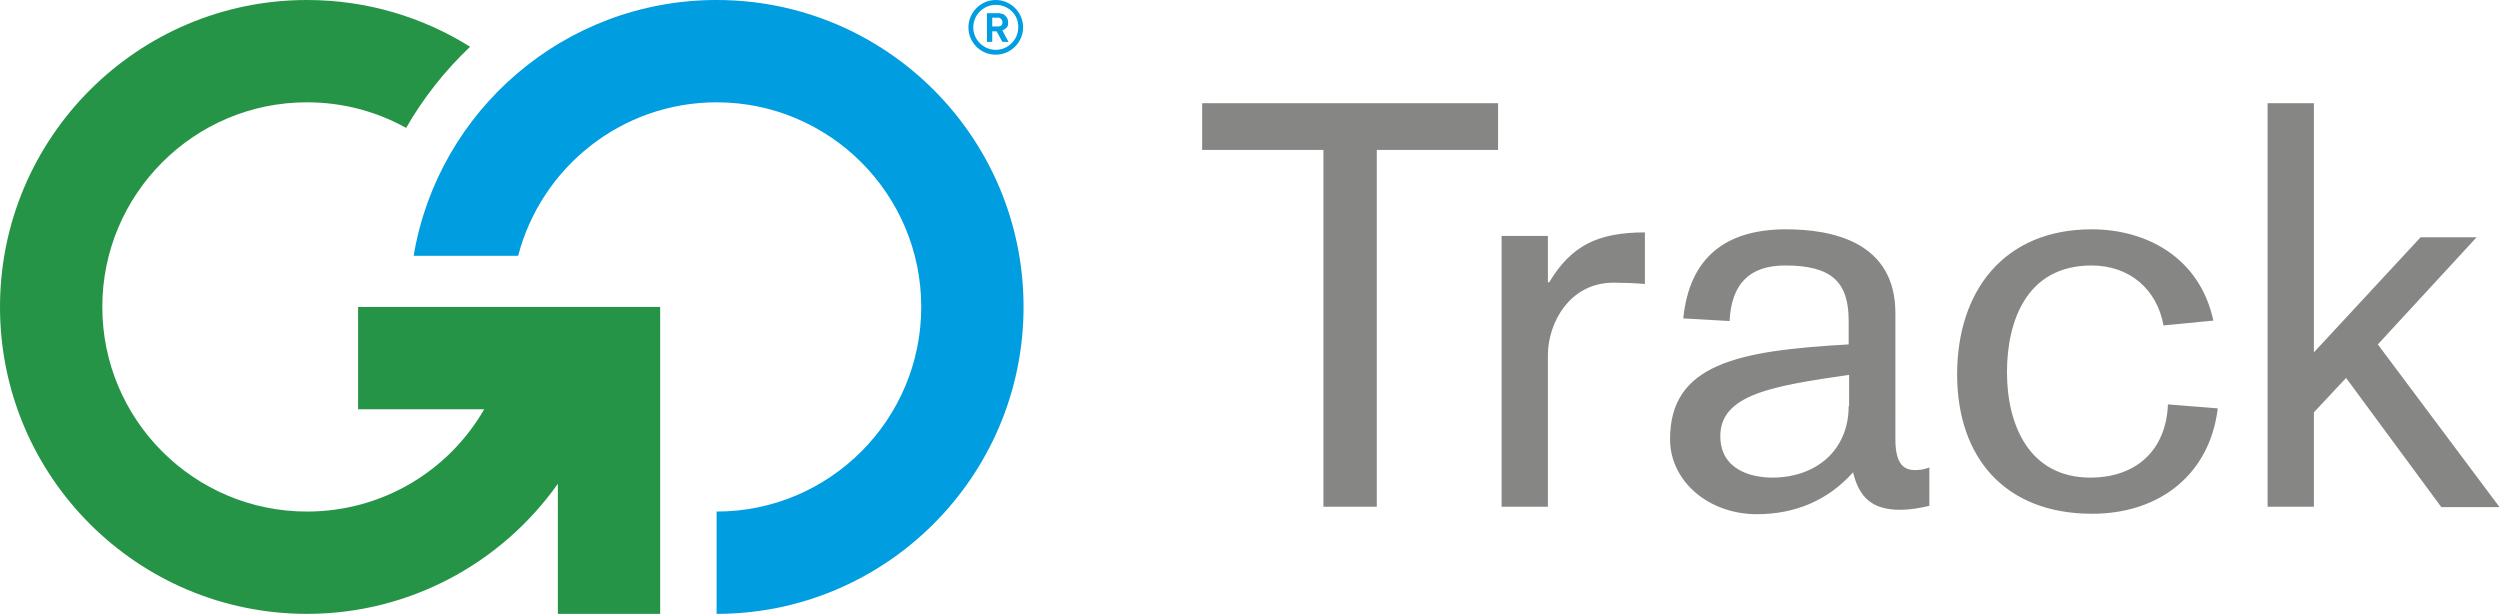 <?xml version="1.0" encoding="UTF-8"?>
<!-- Generator: Adobe Illustrator 27.7.0, SVG Export Plug-In . SVG Version: 6.00 Build 0)  -->
<svg xmlns="http://www.w3.org/2000/svg" xmlns:xlink="http://www.w3.org/1999/xlink" version="1.1" id="Layer_1" x="0px" y="0px" viewBox="0 0 566.9 139.2" style="enable-background:new 0 0 566.9 139.2;" xml:space="preserve">
<style type="text/css">
	.st0{fill-rule:evenodd;clip-rule:evenodd;fill:#009DE0;}
	.st1{fill-rule:evenodd;clip-rule:evenodd;fill:#269447;}
	.st2{fill-rule:evenodd;clip-rule:evenodd;fill:#868685;}
</style>
<path class="st0" d="M93.8,58C99.3,25.1,128,0,162.5,0c38.5,0,69.6,31.2,69.6,69.6c0,38.4-31.2,69.6-69.6,69.6V116  c25.6,0,46.4-20.8,46.4-46.4c0-25.6-20.8-46.4-46.4-46.4c-21.6,0-39.8,14.8-45,34.8H93.8L93.8,58z"></path>
<g>
	<path class="st0" d="M225.8,0c3.4,0,6.2,2.8,6.2,6.2c0,3.4-2.8,6.2-6.2,6.2c-3.5,0-6.2-2.8-6.2-6.2C219.6,2.8,222.4,0,225.8,0   L225.8,0z M225.8,1.1c-2.8,0-5.1,2.3-5.1,5.1c0,2.8,2.3,5.1,5.1,5.1c2.8,0,5.1-2.3,5.1-5.1C231,3.4,228.7,1.1,225.8,1.1L225.8,1.1z   "></path>
	<path class="st0" d="M223.8,3h2.1c0.2,0,0.4,0,0.6,0c0.2,0,0.4,0,0.5,0.1c0.2,0,0.3,0.1,0.5,0.1c0.1,0.1,0.3,0.2,0.4,0.3   c0.2,0.2,0.4,0.4,0.5,0.6c0.1,0.3,0.2,0.6,0.2,1c0,0.3,0,0.6-0.1,0.8c-0.1,0.2-0.2,0.4-0.4,0.5c-0.1,0.1-0.3,0.2-0.4,0.3   c-0.1,0.1-0.3,0.1-0.4,0.2l1.4,2.6h-1.4l-1.3-2.4H225v2.4h-1.2V3L223.8,3z M225,4v2h0.4c0.2,0,0.4,0,0.5,0c0.1,0,0.2,0,0.3,0   c0.1,0,0.2,0,0.3,0c0.1,0,0.3-0.1,0.4-0.1c0.1-0.1,0.2-0.2,0.3-0.3c0.1-0.1,0.1-0.3,0.1-0.6c0,0,0-0.1,0-0.2c0-0.1,0-0.1-0.1-0.2   c0-0.1-0.1-0.2-0.2-0.3c-0.1-0.1-0.2-0.2-0.3-0.2c-0.1,0-0.1-0.1-0.2-0.1c-0.1,0-0.2,0-0.3,0c-0.1,0-0.2,0-0.4,0   c-0.1,0-0.3,0-0.5,0H225L225,4z"></path>
</g>
<path class="st1" d="M149.7,69.6v69.6h-23.2v-29.5c-12.6,17.8-33.4,29.5-56.9,29.5C31.2,139.2,0,108.1,0,69.6C0,31.2,31.2,0,69.6,0  c13.6,0,26.3,3.9,37,10.6C100.9,16,96,22.2,92.1,29c-6.7-3.7-14.3-5.8-22.5-5.8C44,23.2,23.2,44,23.2,69.6  C23.2,95.2,44,116,69.6,116c17.2,0,32.2-9.3,40.2-23.2H81.2V69.6H149.7L149.7,69.6z"></path>
<path class="st2" d="M300.1,114.9h12.1V34h27.5V23.4h-67.1V34h27.5V114.9L300.1,114.9z M340.5,114.9H351V80.5  c0-7.1,4.8-16.4,14.9-16.4c1.8,0,5,0.1,7.1,0.3V52.7c-10.7,0-16.7,3-21.7,11.3H351V53.5h-10.5V114.9L340.5,114.9z M419.2,92.1  c0,10.1-7.5,16.2-17.3,16.2c-5,0-11.8-1.9-11.8-9.4c0-9.5,12-11.4,29.2-13.9V92.1L419.2,92.1z M419.2,78.1  c-25.3,1.4-40.5,4.5-40.5,21.5c0,9.5,8.7,17,19.7,17c8.6,0,16.1-3.1,21.8-9.5c1.4,5.8,4.4,8.5,10.7,8.5c2.2,0,4.5-0.4,6.6-0.9v-8.7  c-1,0.4-2.1,0.6-3.2,0.6c-2.2,0-4.5-0.9-4.5-6.9V71c0-16.2-14.4-19-24.8-19c-13.6,0-21.9,6.3-23.3,20.2l10.5,0.6  c0.4-8.4,4.5-12.6,12.6-12.6c10.5,0,14.4,3.7,14.4,12.5V78.1L419.2,78.1z M501.9,72.7c-3-14-14.8-20.7-27.6-20.7  c-19.8,0-30.5,13.9-30.5,32.9c0,18.8,10.8,31.6,30.6,31.6c15.4,0,26.7-9,28.5-23.9l-11.3-0.9c-0.4,10.4-7.2,16.6-17.6,16.6  c-13.9,0-18.9-12-18.9-23.9c0-11.2,4.2-24.2,19.2-24.2c8.5,0,14.8,5.3,16.3,13.6L501.9,72.7L501.9,72.7z M514.2,114.9h10.5V93.5  l7.3-7.8l21.6,29.3h13.2l-27.6-36.9l22.4-24.3h-12.7l-24.2,26.1V23.4h-10.5V114.9L514.2,114.9z"></path>
</svg>
